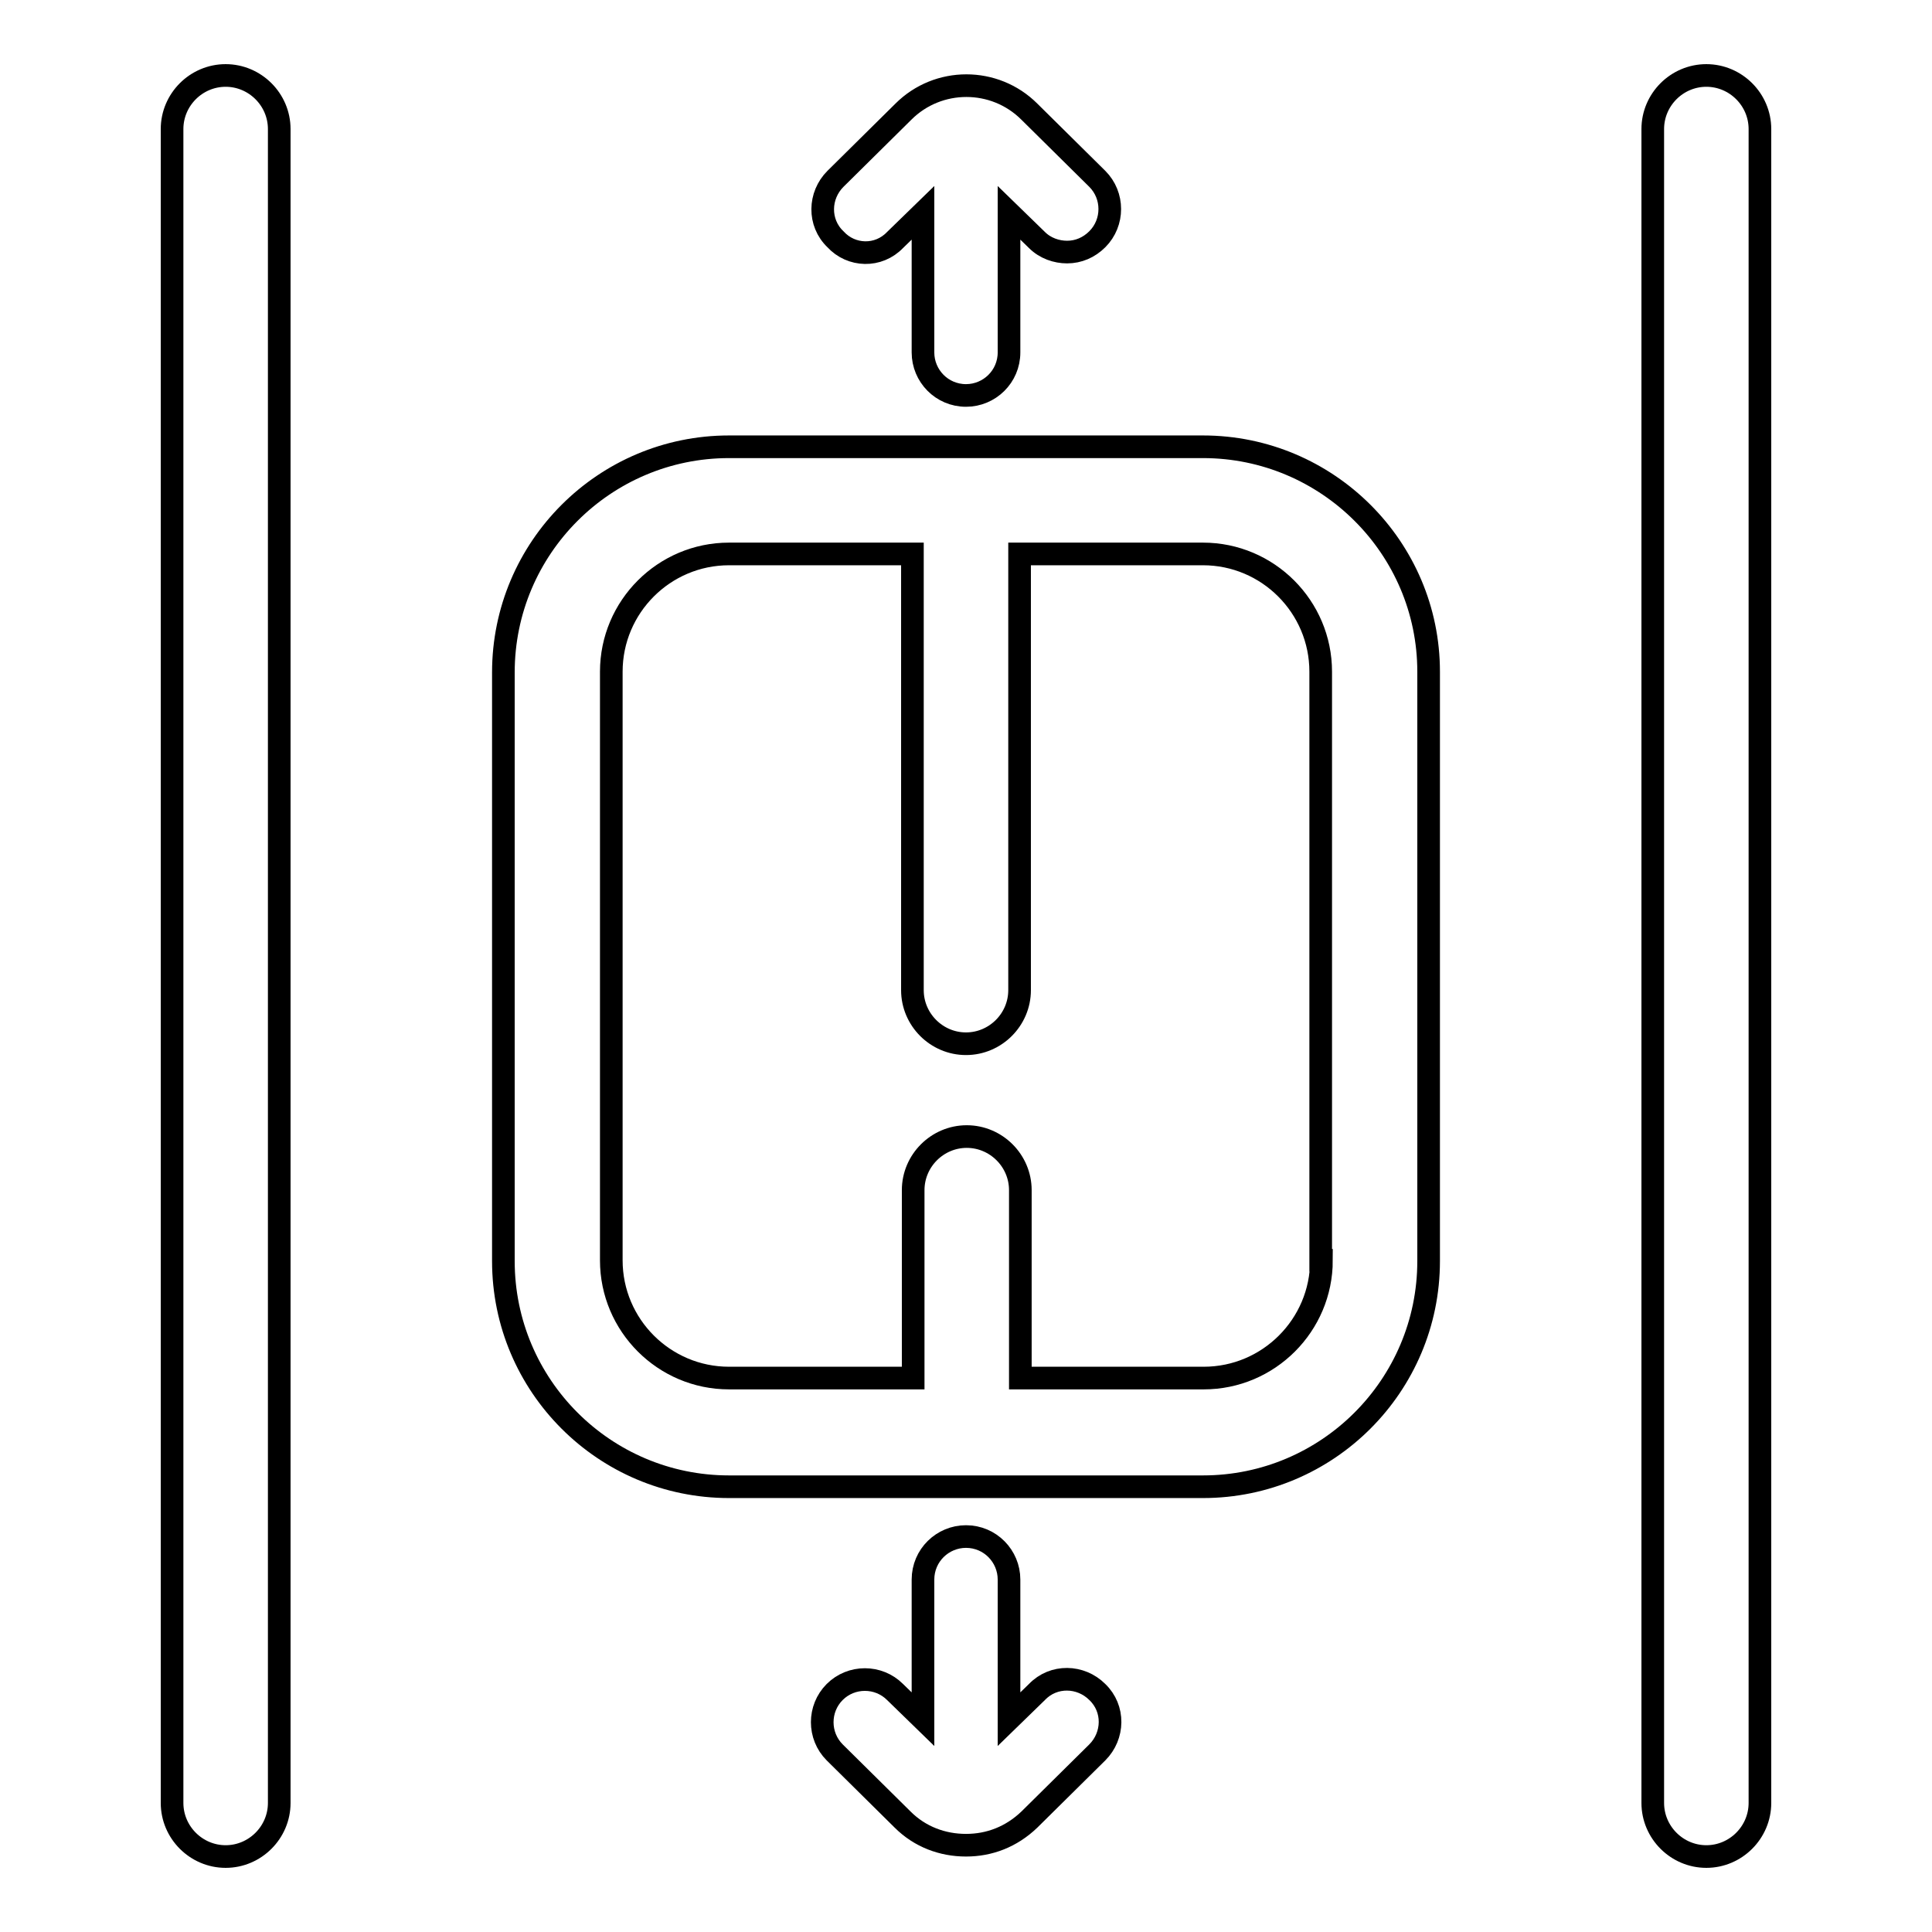 <?xml version="1.0" encoding="utf-8"?>
<!-- Svg Vector Icons : http://www.onlinewebfonts.com/icon -->
<!DOCTYPE svg PUBLIC "-//W3C//DTD SVG 1.1//EN" "http://www.w3.org/Graphics/SVG/1.1/DTD/svg11.dtd">
<svg version="1.1" xmlns="http://www.w3.org/2000/svg" xmlns:xlink="http://www.w3.org/1999/xlink" x="0px" y="0px" viewBox="0 0 256 256" enable-background="new 0 0 256 256" xml:space="preserve">
<g> <path stroke-width="3" fill-opacity="0" stroke="#000000"  d="M29.9,10c-3.9,0-7.1,3.2-7.1,7.1v221.8c0,3.9,3.2,7.1,7.1,7.1c3.9,0,7.1-3.2,7.1-7.1V17.1 C37,13.2,33.8,10,29.9,10z M226.1,10c-3.9,0-7.1,3.2-7.1,7.1v221.8c0,3.9,3.2,7.1,7.1,7.1s7.1-3.2,7.1-7.1V17.1 C233.2,13.2,230,10,226.1,10z M159.4,59.2H96.6c-16.5,0-29.9,13.4-29.9,29.9v78c0,16.5,13.4,29.9,29.9,29.9h62.8 c16.5,0,29.9-13.4,29.9-29.9V89C189.3,72.6,175.9,59.2,159.4,59.2z M175.1,167c0,8.6-7,15.6-15.6,15.6h-24.3v-24.9 c0-3.9-3.2-7.1-7.1-7.1c-3.9,0-7.1,3.2-7.1,7.1v24.9H96.6c-8.6,0-15.6-7-15.6-15.6V89c0-8.6,7-15.6,15.6-15.6h24.3v57.8 c0,3.9,3.2,7.1,7.1,7.1c3.9,0,7.1-3.2,7.1-7.1V73.4h24.3c8.6,0,15.6,7,15.6,15.6V167z M118.6,31.8l3.7-3.6v18.5 c0,3.1,2.5,5.7,5.7,5.7c3.1,0,5.7-2.5,5.7-5.7V28.2l3.7,3.6c1.1,1.1,2.6,1.6,4,1.6c1.5,0,2.9-0.6,4-1.7c2.2-2.2,2.2-5.8,0-8l-9-8.9 c-4.6-4.6-12.1-4.6-16.7,0l-9,8.9c-2.2,2.2-2.3,5.8,0,8C112.8,34,116.4,34.1,118.6,31.8z M137.4,224.2l-3.7,3.6v-18.5 c0-3.1-2.5-5.7-5.7-5.7c-3.1,0-5.7,2.5-5.7,5.7v18.5l-3.7-3.6c-2.2-2.2-5.8-2.2-8,0s-2.2,5.8,0,8l9,8.9c2.3,2.3,5.3,3.4,8.4,3.4 s6-1.1,8.4-3.4l9-8.9c2.2-2.2,2.3-5.8,0-8C143.2,222,139.6,221.9,137.4,224.2z"/></g>
</svg>